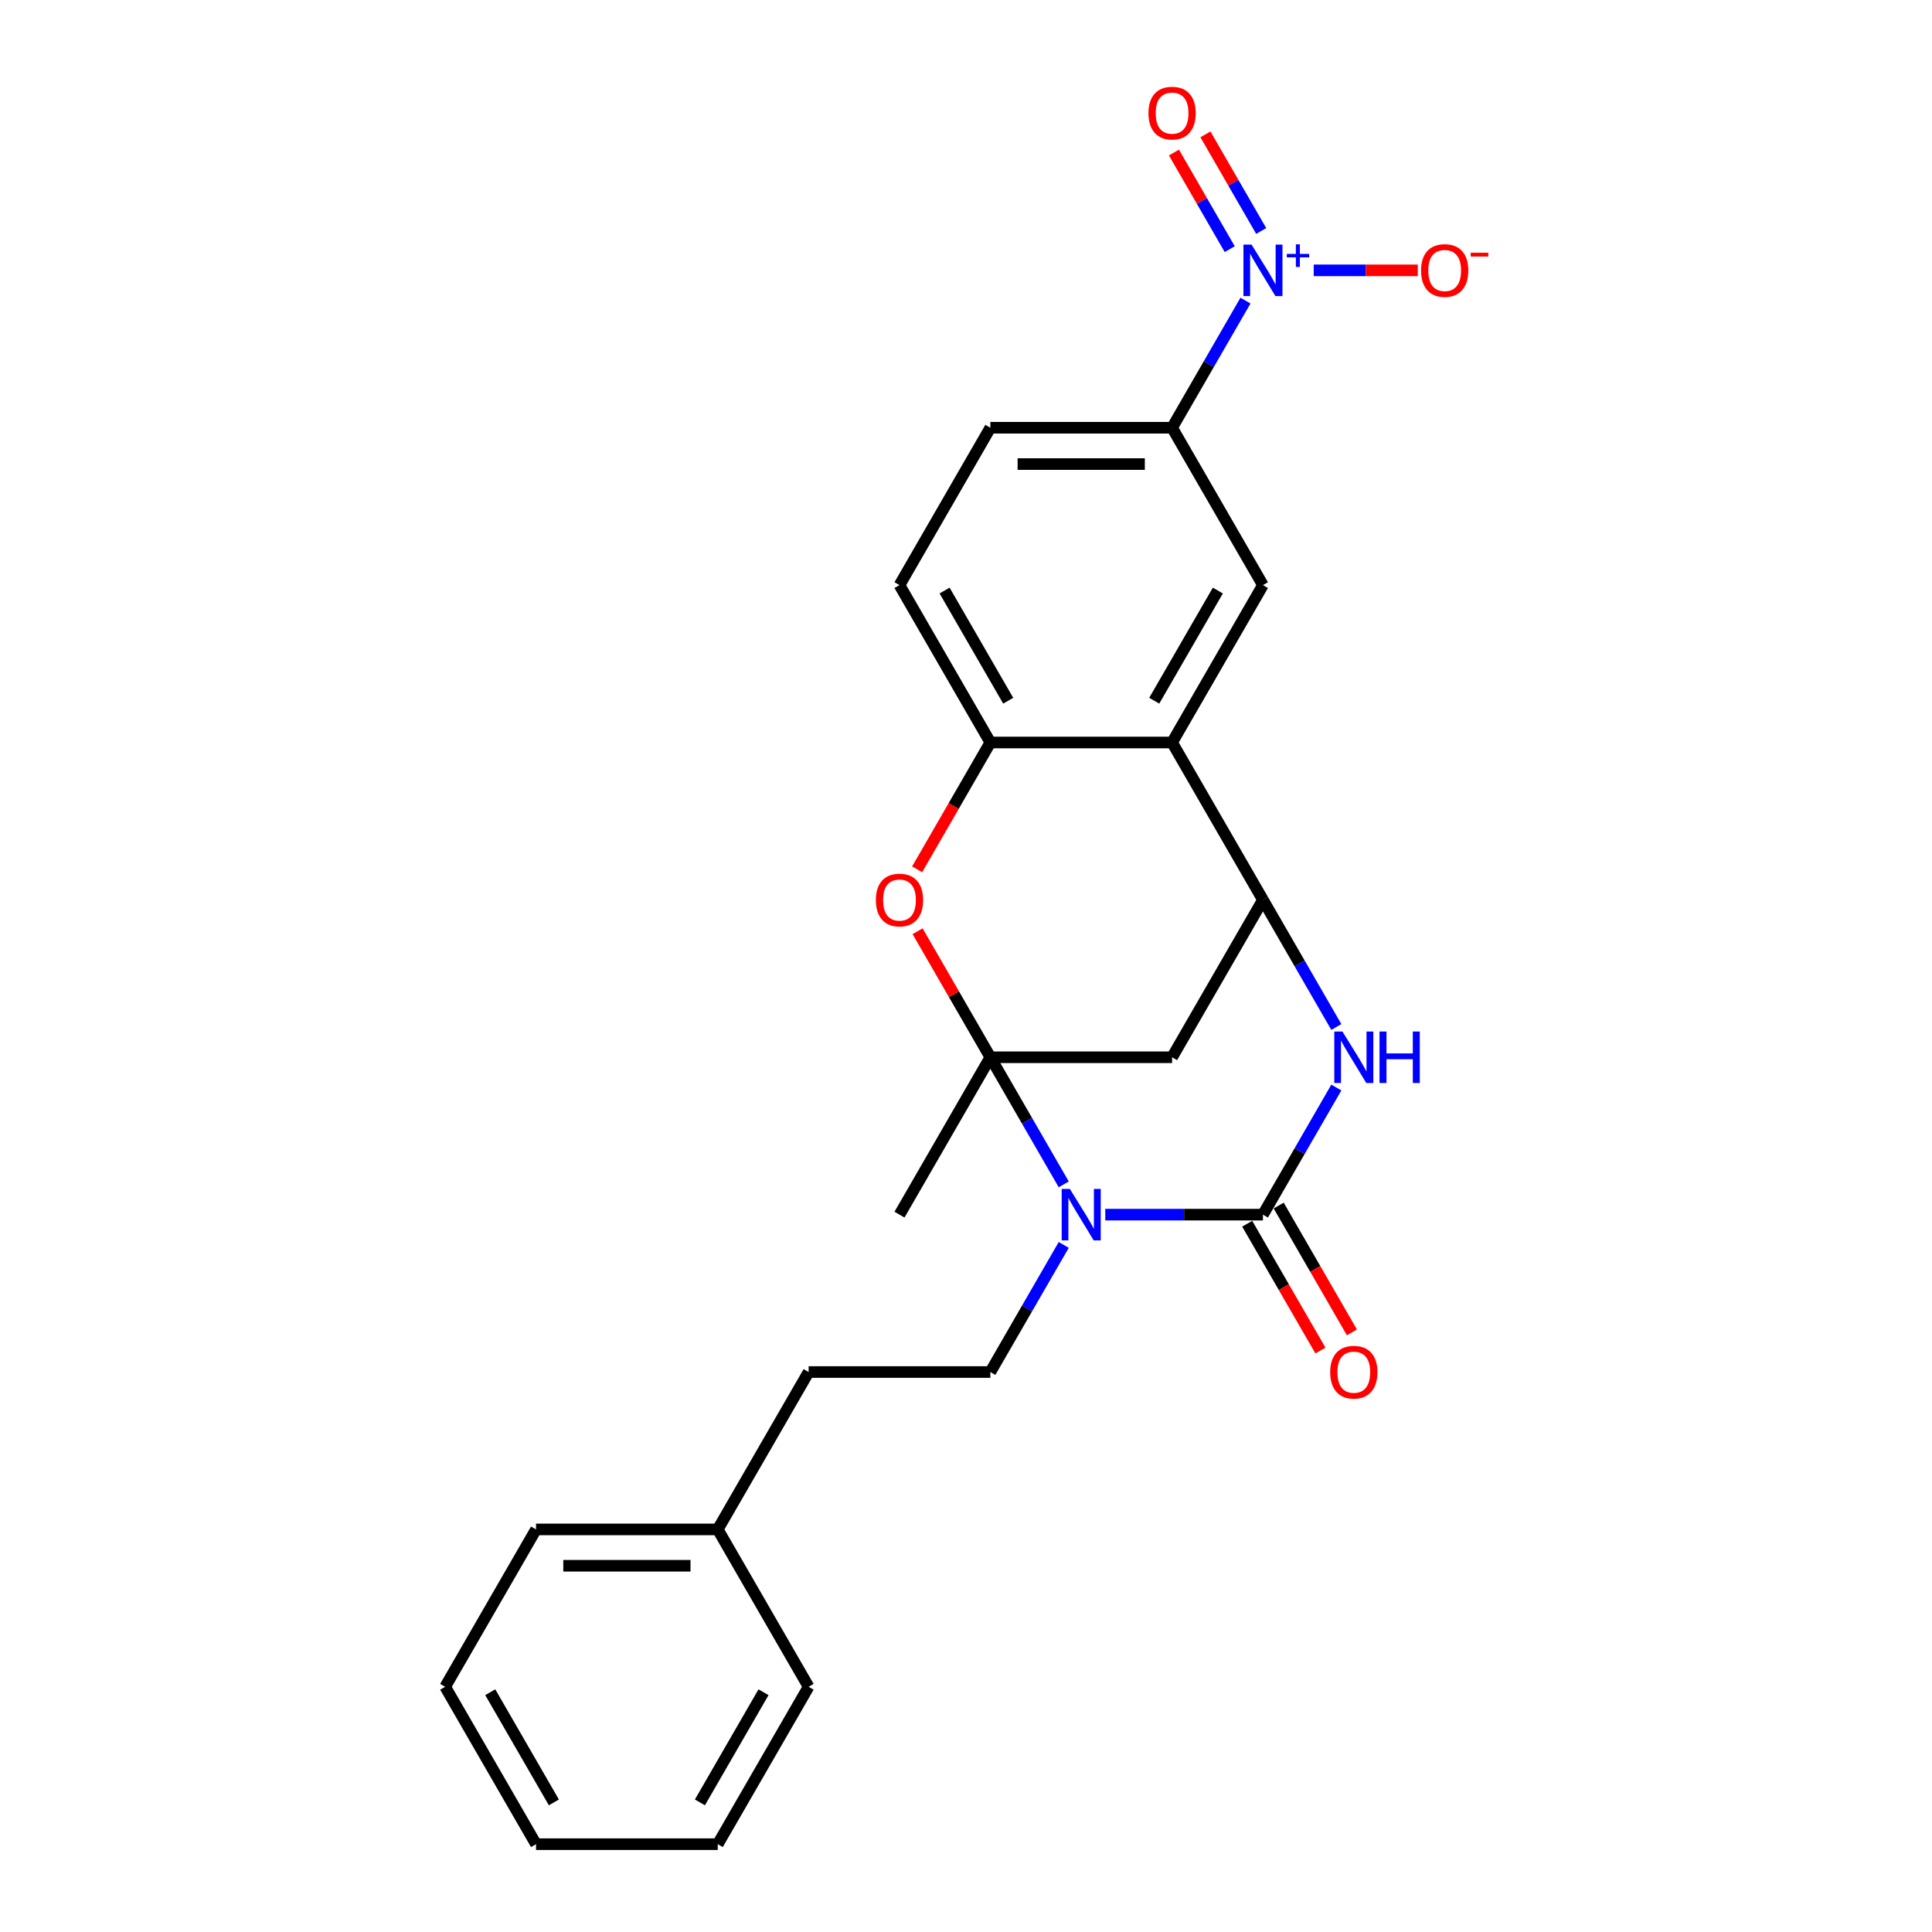 <?xml version='1.0' encoding='iso-8859-1'?>
<svg version='1.1' baseProfile='full'
              xmlns='http://www.w3.org/2000/svg'
                      xmlns:rdkit='http://www.rdkit.org/xml'
                      xmlns:xlink='http://www.w3.org/1999/xlink'
                  xml:space='preserve'
width='1000px' height='1000px' viewBox='0 0 1000 1000'>
<!-- END OF HEADER -->
<rect style='opacity:1.0;fill:#FFFFFF;stroke:none' width='1000' height='1000' x='0' y='0'> </rect>
<path class='bond-0' d='M 512.605,547.238 L 531.597,580.134' style='fill:none;fill-rule:evenodd;stroke:#000000;stroke-width:6px;stroke-linecap:butt;stroke-linejoin:miter;stroke-opacity:1' />
<path class='bond-0' d='M 531.597,580.134 L 550.589,613.029' style='fill:none;fill-rule:evenodd;stroke:#0000FF;stroke-width:6px;stroke-linecap:butt;stroke-linejoin:miter;stroke-opacity:1' />
<path class='bond-5' d='M 512.605,547.238 L 493.776,514.625' style='fill:none;fill-rule:evenodd;stroke:#000000;stroke-width:6px;stroke-linecap:butt;stroke-linejoin:miter;stroke-opacity:1' />
<path class='bond-5' d='M 493.776,514.625 L 474.947,482.012' style='fill:none;fill-rule:evenodd;stroke:#FF0000;stroke-width:6px;stroke-linecap:butt;stroke-linejoin:miter;stroke-opacity:1' />
<path class='bond-6' d='M 512.605,547.238 L 606.669,547.238' style='fill:none;fill-rule:evenodd;stroke:#000000;stroke-width:6px;stroke-linecap:butt;stroke-linejoin:miter;stroke-opacity:1' />
<path class='bond-17' d='M 512.605,547.238 L 465.573,628.7' style='fill:none;fill-rule:evenodd;stroke:#000000;stroke-width:6px;stroke-linecap:butt;stroke-linejoin:miter;stroke-opacity:1' />
<path class='bond-1' d='M 572.091,628.7 L 612.896,628.7' style='fill:none;fill-rule:evenodd;stroke:#0000FF;stroke-width:6px;stroke-linecap:butt;stroke-linejoin:miter;stroke-opacity:1' />
<path class='bond-1' d='M 612.896,628.7 L 653.7,628.7' style='fill:none;fill-rule:evenodd;stroke:#000000;stroke-width:6px;stroke-linecap:butt;stroke-linejoin:miter;stroke-opacity:1' />
<path class='bond-11' d='M 550.589,644.371 L 531.597,677.266' style='fill:none;fill-rule:evenodd;stroke:#0000FF;stroke-width:6px;stroke-linecap:butt;stroke-linejoin:miter;stroke-opacity:1' />
<path class='bond-11' d='M 531.597,677.266 L 512.605,710.161' style='fill:none;fill-rule:evenodd;stroke:#000000;stroke-width:6px;stroke-linecap:butt;stroke-linejoin:miter;stroke-opacity:1' />
<path class='bond-13' d='M 645.554,633.403 L 664.503,666.223' style='fill:none;fill-rule:evenodd;stroke:#000000;stroke-width:6px;stroke-linecap:butt;stroke-linejoin:miter;stroke-opacity:1' />
<path class='bond-13' d='M 664.503,666.223 L 683.451,699.043' style='fill:none;fill-rule:evenodd;stroke:#FF0000;stroke-width:6px;stroke-linecap:butt;stroke-linejoin:miter;stroke-opacity:1' />
<path class='bond-13' d='M 661.846,623.997 L 680.795,656.817' style='fill:none;fill-rule:evenodd;stroke:#000000;stroke-width:6px;stroke-linecap:butt;stroke-linejoin:miter;stroke-opacity:1' />
<path class='bond-13' d='M 680.795,656.817 L 699.744,689.637' style='fill:none;fill-rule:evenodd;stroke:#FF0000;stroke-width:6px;stroke-linecap:butt;stroke-linejoin:miter;stroke-opacity:1' />
<path class='bond-26' d='M 653.7,628.7 L 672.692,595.805' style='fill:none;fill-rule:evenodd;stroke:#000000;stroke-width:6px;stroke-linecap:butt;stroke-linejoin:miter;stroke-opacity:1' />
<path class='bond-26' d='M 672.692,595.805 L 691.684,562.909' style='fill:none;fill-rule:evenodd;stroke:#0000FF;stroke-width:6px;stroke-linecap:butt;stroke-linejoin:miter;stroke-opacity:1' />
<path class='bond-2' d='M 691.684,531.567 L 672.692,498.672' style='fill:none;fill-rule:evenodd;stroke:#0000FF;stroke-width:6px;stroke-linecap:butt;stroke-linejoin:miter;stroke-opacity:1' />
<path class='bond-2' d='M 672.692,498.672 L 653.7,465.777' style='fill:none;fill-rule:evenodd;stroke:#000000;stroke-width:6px;stroke-linecap:butt;stroke-linejoin:miter;stroke-opacity:1' />
<path class='bond-3' d='M 653.7,465.777 L 606.669,547.238' style='fill:none;fill-rule:evenodd;stroke:#000000;stroke-width:6px;stroke-linecap:butt;stroke-linejoin:miter;stroke-opacity:1' />
<path class='bond-7' d='M 653.7,465.777 L 606.669,384.316' style='fill:none;fill-rule:evenodd;stroke:#000000;stroke-width:6px;stroke-linecap:butt;stroke-linejoin:miter;stroke-opacity:1' />
<path class='bond-4' d='M 644.653,155.602 L 625.661,188.498' style='fill:none;fill-rule:evenodd;stroke:#0000FF;stroke-width:6px;stroke-linecap:butt;stroke-linejoin:miter;stroke-opacity:1' />
<path class='bond-4' d='M 625.661,188.498 L 606.669,221.393' style='fill:none;fill-rule:evenodd;stroke:#000000;stroke-width:6px;stroke-linecap:butt;stroke-linejoin:miter;stroke-opacity:1' />
<path class='bond-12' d='M 679.986,139.931 L 706.914,139.931' style='fill:none;fill-rule:evenodd;stroke:#0000FF;stroke-width:6px;stroke-linecap:butt;stroke-linejoin:miter;stroke-opacity:1' />
<path class='bond-12' d='M 706.914,139.931 L 733.841,139.931' style='fill:none;fill-rule:evenodd;stroke:#FF0000;stroke-width:6px;stroke-linecap:butt;stroke-linejoin:miter;stroke-opacity:1' />
<path class='bond-14' d='M 652.799,119.557 L 638.363,94.554' style='fill:none;fill-rule:evenodd;stroke:#0000FF;stroke-width:6px;stroke-linecap:butt;stroke-linejoin:miter;stroke-opacity:1' />
<path class='bond-14' d='M 638.363,94.554 L 623.927,69.55' style='fill:none;fill-rule:evenodd;stroke:#FF0000;stroke-width:6px;stroke-linecap:butt;stroke-linejoin:miter;stroke-opacity:1' />
<path class='bond-14' d='M 636.506,128.964 L 622.071,103.96' style='fill:none;fill-rule:evenodd;stroke:#0000FF;stroke-width:6px;stroke-linecap:butt;stroke-linejoin:miter;stroke-opacity:1' />
<path class='bond-14' d='M 622.071,103.96 L 607.635,78.956' style='fill:none;fill-rule:evenodd;stroke:#FF0000;stroke-width:6px;stroke-linecap:butt;stroke-linejoin:miter;stroke-opacity:1' />
<path class='bond-8' d='M 474.708,449.956 L 493.656,417.136' style='fill:none;fill-rule:evenodd;stroke:#FF0000;stroke-width:6px;stroke-linecap:butt;stroke-linejoin:miter;stroke-opacity:1' />
<path class='bond-8' d='M 493.656,417.136 L 512.605,384.316' style='fill:none;fill-rule:evenodd;stroke:#000000;stroke-width:6px;stroke-linecap:butt;stroke-linejoin:miter;stroke-opacity:1' />
<path class='bond-9' d='M 606.669,384.316 L 653.7,302.854' style='fill:none;fill-rule:evenodd;stroke:#000000;stroke-width:6px;stroke-linecap:butt;stroke-linejoin:miter;stroke-opacity:1' />
<path class='bond-9' d='M 597.431,362.69 L 630.353,305.667' style='fill:none;fill-rule:evenodd;stroke:#000000;stroke-width:6px;stroke-linecap:butt;stroke-linejoin:miter;stroke-opacity:1' />
<path class='bond-25' d='M 606.669,384.316 L 512.605,384.316' style='fill:none;fill-rule:evenodd;stroke:#000000;stroke-width:6px;stroke-linecap:butt;stroke-linejoin:miter;stroke-opacity:1' />
<path class='bond-15' d='M 512.605,384.316 L 465.573,302.854' style='fill:none;fill-rule:evenodd;stroke:#000000;stroke-width:6px;stroke-linecap:butt;stroke-linejoin:miter;stroke-opacity:1' />
<path class='bond-15' d='M 521.843,362.69 L 488.92,305.667' style='fill:none;fill-rule:evenodd;stroke:#000000;stroke-width:6px;stroke-linecap:butt;stroke-linejoin:miter;stroke-opacity:1' />
<path class='bond-10' d='M 653.7,302.854 L 606.669,221.393' style='fill:none;fill-rule:evenodd;stroke:#000000;stroke-width:6px;stroke-linecap:butt;stroke-linejoin:miter;stroke-opacity:1' />
<path class='bond-27' d='M 606.669,221.393 L 512.605,221.393' style='fill:none;fill-rule:evenodd;stroke:#000000;stroke-width:6px;stroke-linecap:butt;stroke-linejoin:miter;stroke-opacity:1' />
<path class='bond-27' d='M 592.559,240.206 L 526.715,240.206' style='fill:none;fill-rule:evenodd;stroke:#000000;stroke-width:6px;stroke-linecap:butt;stroke-linejoin:miter;stroke-opacity:1' />
<path class='bond-18' d='M 512.605,710.161 L 418.541,710.161' style='fill:none;fill-rule:evenodd;stroke:#000000;stroke-width:6px;stroke-linecap:butt;stroke-linejoin:miter;stroke-opacity:1' />
<path class='bond-16' d='M 465.573,302.854 L 512.605,221.393' style='fill:none;fill-rule:evenodd;stroke:#000000;stroke-width:6px;stroke-linecap:butt;stroke-linejoin:miter;stroke-opacity:1' />
<path class='bond-19' d='M 418.541,710.161 L 371.51,791.623' style='fill:none;fill-rule:evenodd;stroke:#000000;stroke-width:6px;stroke-linecap:butt;stroke-linejoin:miter;stroke-opacity:1' />
<path class='bond-20' d='M 371.51,791.623 L 277.446,791.623' style='fill:none;fill-rule:evenodd;stroke:#000000;stroke-width:6px;stroke-linecap:butt;stroke-linejoin:miter;stroke-opacity:1' />
<path class='bond-20' d='M 357.4,810.435 L 291.556,810.435' style='fill:none;fill-rule:evenodd;stroke:#000000;stroke-width:6px;stroke-linecap:butt;stroke-linejoin:miter;stroke-opacity:1' />
<path class='bond-21' d='M 371.51,791.623 L 418.541,873.084' style='fill:none;fill-rule:evenodd;stroke:#000000;stroke-width:6px;stroke-linecap:butt;stroke-linejoin:miter;stroke-opacity:1' />
<path class='bond-23' d='M 277.446,791.623 L 230.414,873.084' style='fill:none;fill-rule:evenodd;stroke:#000000;stroke-width:6px;stroke-linecap:butt;stroke-linejoin:miter;stroke-opacity:1' />
<path class='bond-22' d='M 418.541,873.084 L 371.51,954.545' style='fill:none;fill-rule:evenodd;stroke:#000000;stroke-width:6px;stroke-linecap:butt;stroke-linejoin:miter;stroke-opacity:1' />
<path class='bond-22' d='M 395.194,875.897 L 362.272,932.92' style='fill:none;fill-rule:evenodd;stroke:#000000;stroke-width:6px;stroke-linecap:butt;stroke-linejoin:miter;stroke-opacity:1' />
<path class='bond-24' d='M 371.51,954.545 L 277.446,954.545' style='fill:none;fill-rule:evenodd;stroke:#000000;stroke-width:6px;stroke-linecap:butt;stroke-linejoin:miter;stroke-opacity:1' />
<path class='bond-28' d='M 230.414,873.084 L 277.446,954.545' style='fill:none;fill-rule:evenodd;stroke:#000000;stroke-width:6px;stroke-linecap:butt;stroke-linejoin:miter;stroke-opacity:1' />
<path class='bond-28' d='M 253.761,875.897 L 286.684,932.92' style='fill:none;fill-rule:evenodd;stroke:#000000;stroke-width:6px;stroke-linecap:butt;stroke-linejoin:miter;stroke-opacity:1' />
<path  class='atom-1' d='M 553.748 615.38
L 562.477 629.49
Q 563.343 630.882, 564.735 633.403
Q 566.127 635.924, 566.202 636.074
L 566.202 615.38
L 569.739 615.38
L 569.739 642.019
L 566.09 642.019
L 556.721 626.593
Q 555.63 624.787, 554.463 622.717
Q 553.334 620.648, 552.996 620.008
L 552.996 642.019
L 549.534 642.019
L 549.534 615.38
L 553.748 615.38
' fill='#0000FF'/>
<path  class='atom-3' d='M 694.844 533.919
L 703.573 548.029
Q 704.438 549.421, 705.83 551.942
Q 707.222 554.463, 707.298 554.613
L 707.298 533.919
L 710.834 533.919
L 710.834 560.558
L 707.185 560.558
L 697.816 545.131
Q 696.725 543.325, 695.559 541.256
Q 694.43 539.187, 694.091 538.547
L 694.091 560.558
L 690.63 560.558
L 690.63 533.919
L 694.844 533.919
' fill='#0000FF'/>
<path  class='atom-3' d='M 714.033 533.919
L 717.645 533.919
L 717.645 545.244
L 731.265 545.244
L 731.265 533.919
L 734.877 533.919
L 734.877 560.558
L 731.265 560.558
L 731.265 548.254
L 717.645 548.254
L 717.645 560.558
L 714.033 560.558
L 714.033 533.919
' fill='#0000FF'/>
<path  class='atom-5' d='M 647.812 126.612
L 656.541 140.722
Q 657.406 142.114, 658.799 144.635
Q 660.191 147.156, 660.266 147.306
L 660.266 126.612
L 663.803 126.612
L 663.803 153.251
L 660.153 153.251
L 650.784 137.824
Q 649.693 136.018, 648.527 133.949
Q 647.398 131.88, 647.059 131.24
L 647.059 153.251
L 643.598 153.251
L 643.598 126.612
L 647.812 126.612
' fill='#0000FF'/>
<path  class='atom-5' d='M 666.038 131.414
L 670.731 131.414
L 670.731 126.472
L 672.817 126.472
L 672.817 131.414
L 677.635 131.414
L 677.635 133.202
L 672.817 133.202
L 672.817 138.168
L 670.731 138.168
L 670.731 133.202
L 666.038 133.202
L 666.038 131.414
' fill='#0000FF'/>
<path  class='atom-6' d='M 453.345 465.852
Q 453.345 459.456, 456.506 455.882
Q 459.666 452.307, 465.573 452.307
Q 471.48 452.307, 474.641 455.882
Q 477.801 459.456, 477.801 465.852
Q 477.801 472.324, 474.603 476.011
Q 471.405 479.661, 465.573 479.661
Q 459.704 479.661, 456.506 476.011
Q 453.345 472.362, 453.345 465.852
M 465.573 476.651
Q 469.637 476.651, 471.819 473.942
Q 474.039 471.195, 474.039 465.852
Q 474.039 460.622, 471.819 457.989
Q 469.637 455.317, 465.573 455.317
Q 461.51 455.317, 459.29 457.951
Q 457.108 460.585, 457.108 465.852
Q 457.108 471.233, 459.29 473.942
Q 461.51 476.651, 465.573 476.651
' fill='#FF0000'/>
<path  class='atom-13' d='M 735.536 140.007
Q 735.536 133.61, 738.696 130.036
Q 741.857 126.462, 747.764 126.462
Q 753.671 126.462, 756.832 130.036
Q 759.992 133.61, 759.992 140.007
Q 759.992 146.478, 756.794 150.166
Q 753.596 153.815, 747.764 153.815
Q 741.894 153.815, 738.696 150.166
Q 735.536 146.516, 735.536 140.007
M 747.764 150.805
Q 751.827 150.805, 754.01 148.096
Q 756.23 145.35, 756.23 140.007
Q 756.23 134.777, 754.01 132.143
Q 751.827 129.472, 747.764 129.472
Q 743.7 129.472, 741.48 132.105
Q 739.298 134.739, 739.298 140.007
Q 739.298 145.387, 741.48 148.096
Q 743.7 150.805, 747.764 150.805
' fill='#FF0000'/>
<path  class='atom-13' d='M 761.234 130.81
L 770.347 130.81
L 770.347 132.796
L 761.234 132.796
L 761.234 130.81
' fill='#FF0000'/>
<path  class='atom-14' d='M 688.504 710.237
Q 688.504 703.84, 691.664 700.266
Q 694.825 696.691, 700.732 696.691
Q 706.639 696.691, 709.8 700.266
Q 712.96 703.84, 712.96 710.237
Q 712.96 716.708, 709.762 720.395
Q 706.564 724.045, 700.732 724.045
Q 694.862 724.045, 691.664 720.395
Q 688.504 716.746, 688.504 710.237
M 700.732 721.035
Q 704.796 721.035, 706.978 718.326
Q 709.198 715.579, 709.198 710.237
Q 709.198 705.007, 706.978 702.373
Q 704.796 699.701, 700.732 699.701
Q 696.668 699.701, 694.449 702.335
Q 692.266 704.969, 692.266 710.237
Q 692.266 715.617, 694.449 718.326
Q 696.668 721.035, 700.732 721.035
' fill='#FF0000'/>
<path  class='atom-15' d='M 594.44 58.545
Q 594.44 52.149, 597.601 48.575
Q 600.761 45, 606.669 45
Q 612.576 45, 615.736 48.575
Q 618.897 52.149, 618.897 58.545
Q 618.897 65.017, 615.699 68.704
Q 612.5 72.354, 606.669 72.354
Q 600.799 72.354, 597.601 68.704
Q 594.44 65.055, 594.44 58.545
M 606.669 69.344
Q 610.732 69.344, 612.914 66.635
Q 615.134 63.888, 615.134 58.545
Q 615.134 53.315, 612.914 50.682
Q 610.732 48.01, 606.669 48.01
Q 602.605 48.01, 600.385 50.644
Q 598.203 53.278, 598.203 58.545
Q 598.203 63.926, 600.385 66.635
Q 602.605 69.344, 606.669 69.344
' fill='#FF0000'/>
</svg>
